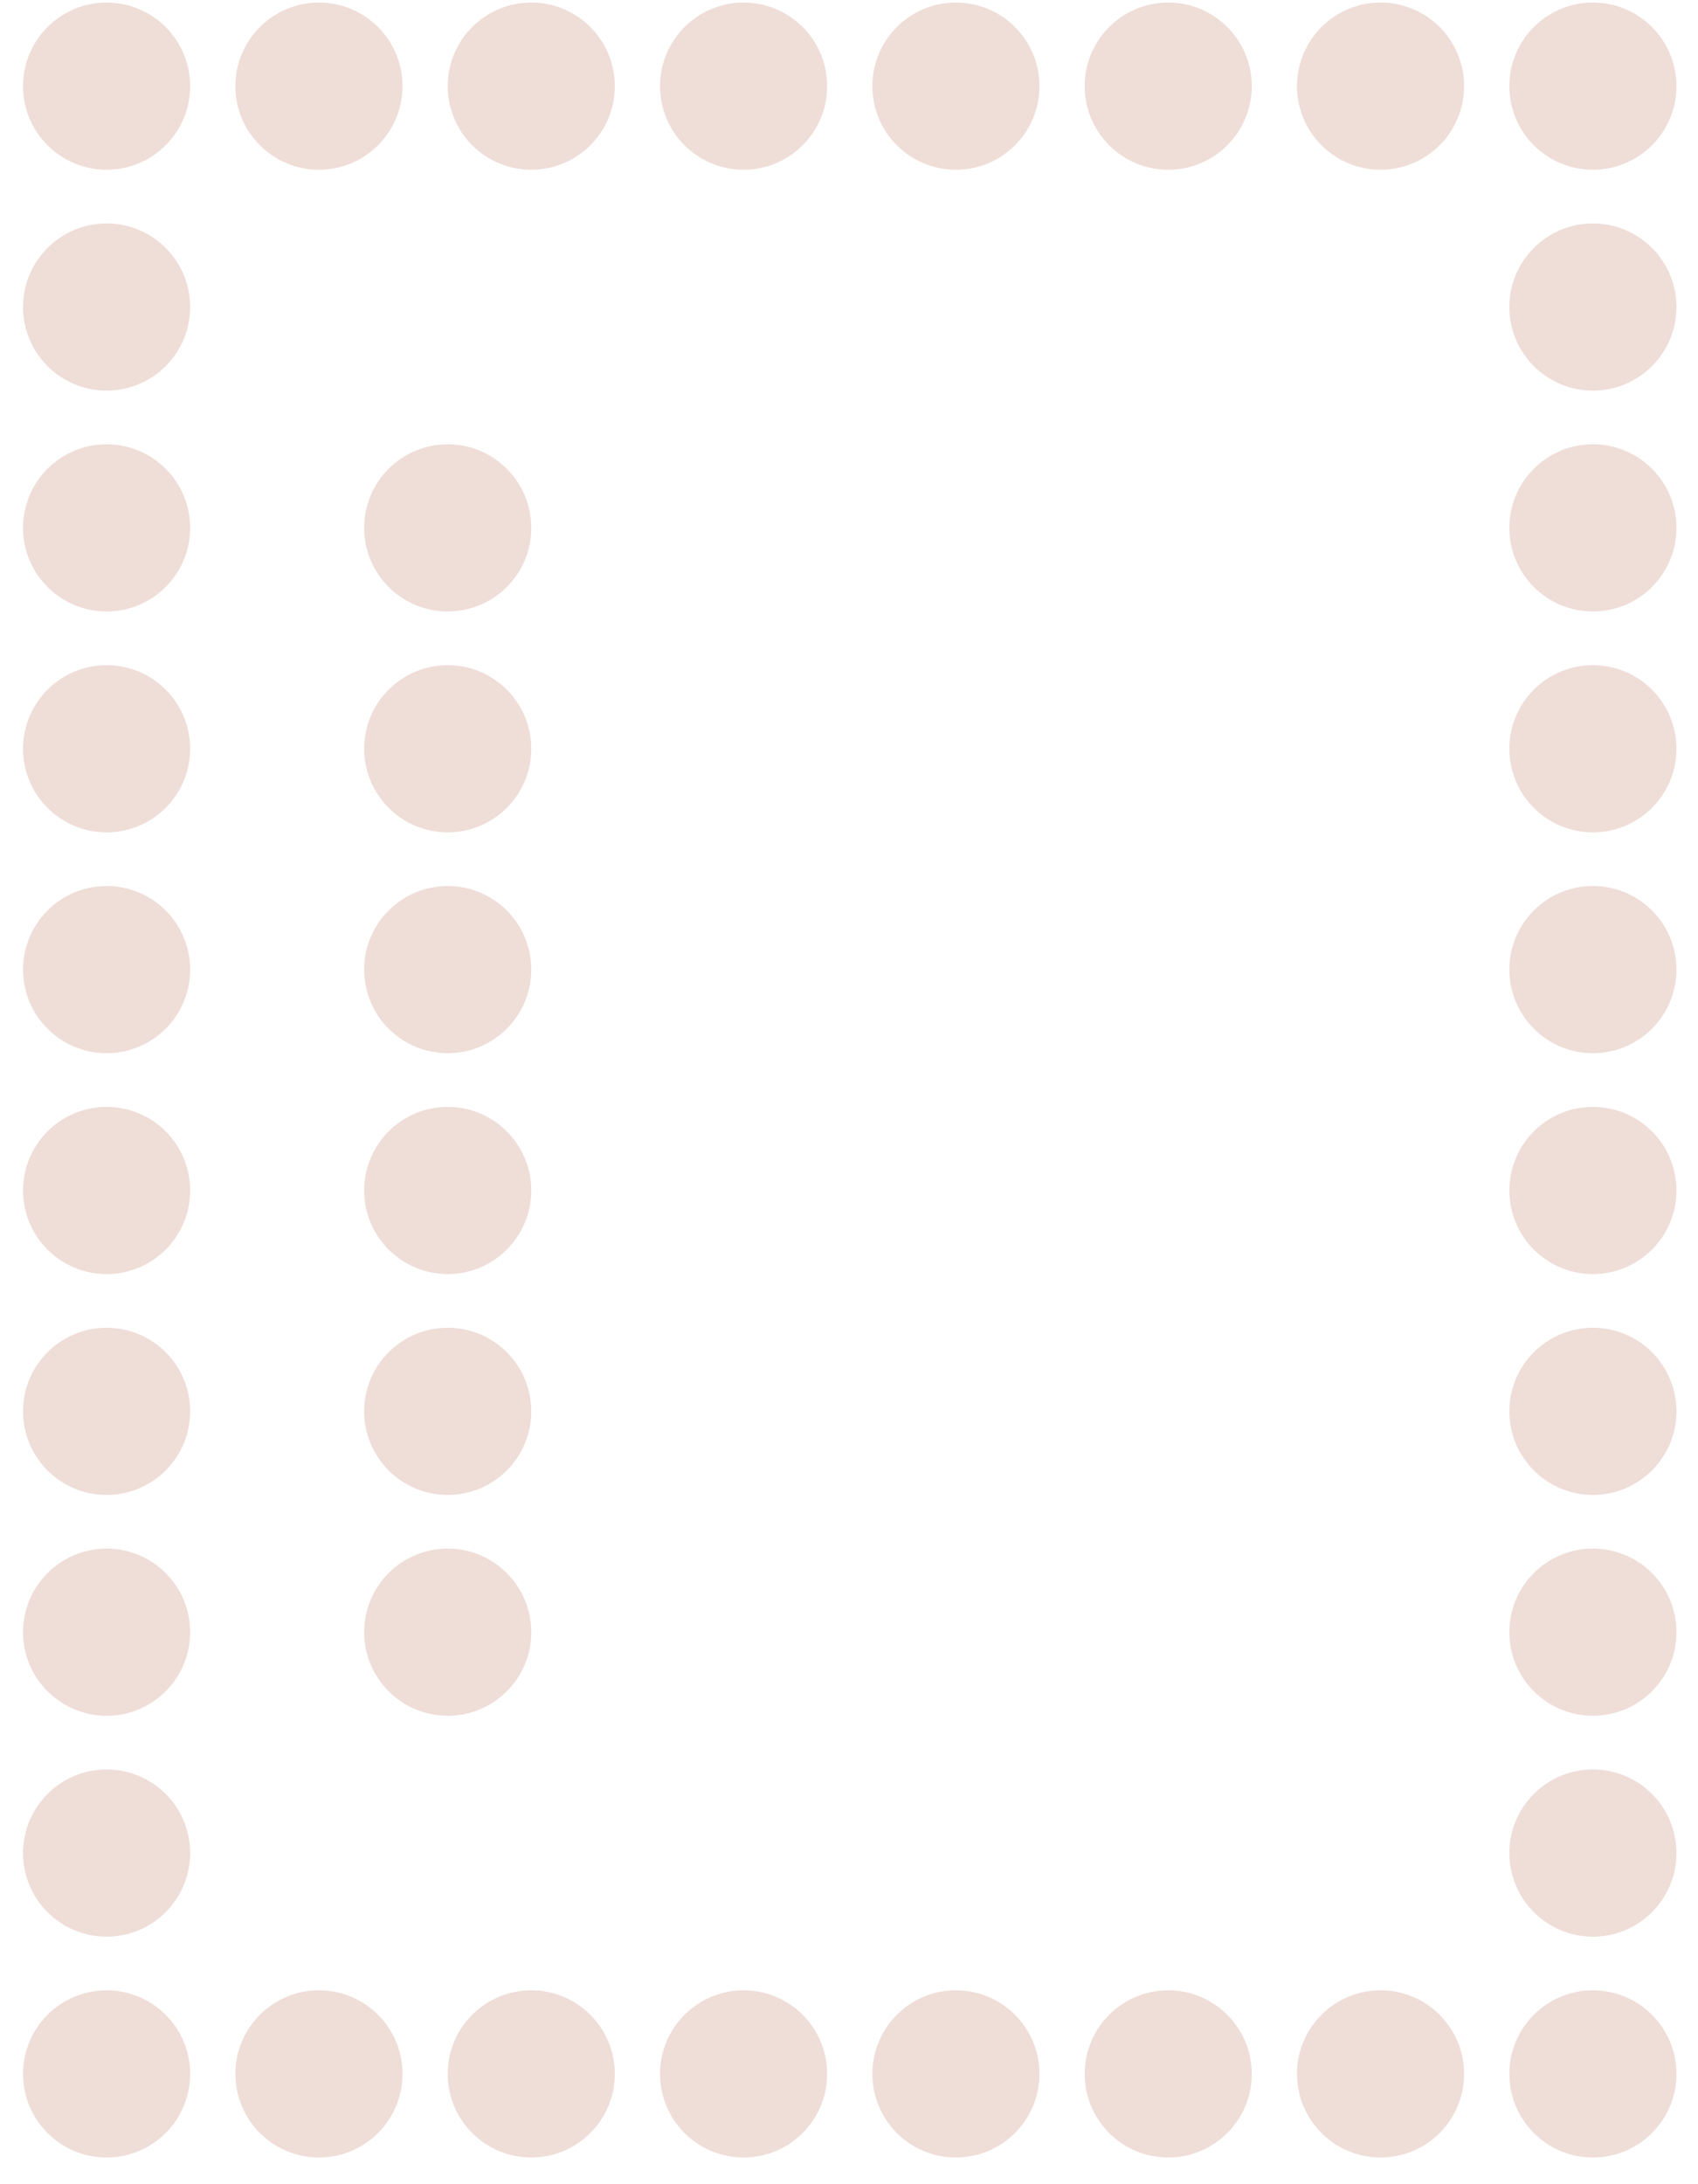 <svg width="49" height="63" viewBox="0 0 49 63" fill="none" xmlns="http://www.w3.org/2000/svg">
<circle cx="3.076" cy="2.485" r="2.411" fill="#EFDDD8"/>
<circle cx="9.204" cy="2.485" r="2.411" fill="#EFDDD8"/>
<circle cx="9.204" cy="59.819" r="2.411" fill="#EFDDD8"/>
<circle cx="15.331" cy="2.485" r="2.411" fill="#EFDDD8"/>
<circle cx="15.331" cy="59.819" r="2.411" fill="#EFDDD8"/>
<circle cx="21.458" cy="2.485" r="2.411" fill="#EFDDD8"/>
<circle cx="21.458" cy="59.819" r="2.411" fill="#EFDDD8"/>
<circle cx="27.585" cy="2.485" r="2.411" fill="#EFDDD8"/>
<circle cx="27.585" cy="59.819" r="2.411" fill="#EFDDD8"/>
<circle cx="33.712" cy="2.485" r="2.411" fill="#EFDDD8"/>
<circle cx="33.712" cy="59.819" r="2.411" fill="#EFDDD8"/>
<circle cx="39.839" cy="2.485" r="2.411" fill="#EFDDD8"/>
<circle cx="39.839" cy="59.819" r="2.411" fill="#EFDDD8"/>
<circle cx="45.967" cy="2.485" r="2.411" fill="#EFDDD8"/>
<circle cx="3.076" cy="8.856" r="2.411" fill="#EFDDD8"/>
<circle cx="45.967" cy="8.856" r="2.411" fill="#EFDDD8"/>
<circle cx="3.076" cy="15.226" r="2.411" fill="#EFDDD8"/>
<circle cx="12.92" cy="15.226" r="2.411" fill="#EFDDD8"/>
<circle cx="12.92" cy="21.597" r="2.411" fill="#EFDDD8"/>
<circle cx="12.92" cy="27.967" r="2.411" fill="#EFDDD8"/>
<circle cx="12.92" cy="34.338" r="2.411" fill="#EFDDD8"/>
<circle cx="12.92" cy="40.708" r="2.411" fill="#EFDDD8"/>
<circle cx="12.92" cy="47.078" r="2.411" fill="#EFDDD8"/>
<circle cx="45.967" cy="15.226" r="2.411" fill="#EFDDD8"/>
<circle cx="3.076" cy="21.597" r="2.411" fill="#EFDDD8"/>
<circle cx="45.967" cy="21.597" r="2.411" fill="#EFDDD8"/>
<circle cx="3.076" cy="27.967" r="2.411" fill="#EFDDD8"/>
<circle cx="45.967" cy="27.967" r="2.411" fill="#EFDDD8"/>
<circle cx="3.076" cy="34.338" r="2.411" fill="#EFDDD8"/>
<circle cx="45.967" cy="34.338" r="2.411" fill="#EFDDD8"/>
<circle cx="3.076" cy="40.708" r="2.411" fill="#EFDDD8"/>
<circle cx="45.967" cy="40.708" r="2.411" fill="#EFDDD8"/>
<circle cx="3.076" cy="47.078" r="2.411" fill="#EFDDD8"/>
<circle cx="45.967" cy="47.078" r="2.411" fill="#EFDDD8"/>
<circle cx="3.076" cy="53.449" r="2.411" fill="#EFDDD8"/>
<circle cx="45.967" cy="53.449" r="2.411" fill="#EFDDD8"/>
<circle cx="3.076" cy="59.819" r="2.411" fill="#EFDDD8"/>
<circle cx="45.967" cy="59.819" r="2.411" fill="#EFDDD8"/>
</svg>
